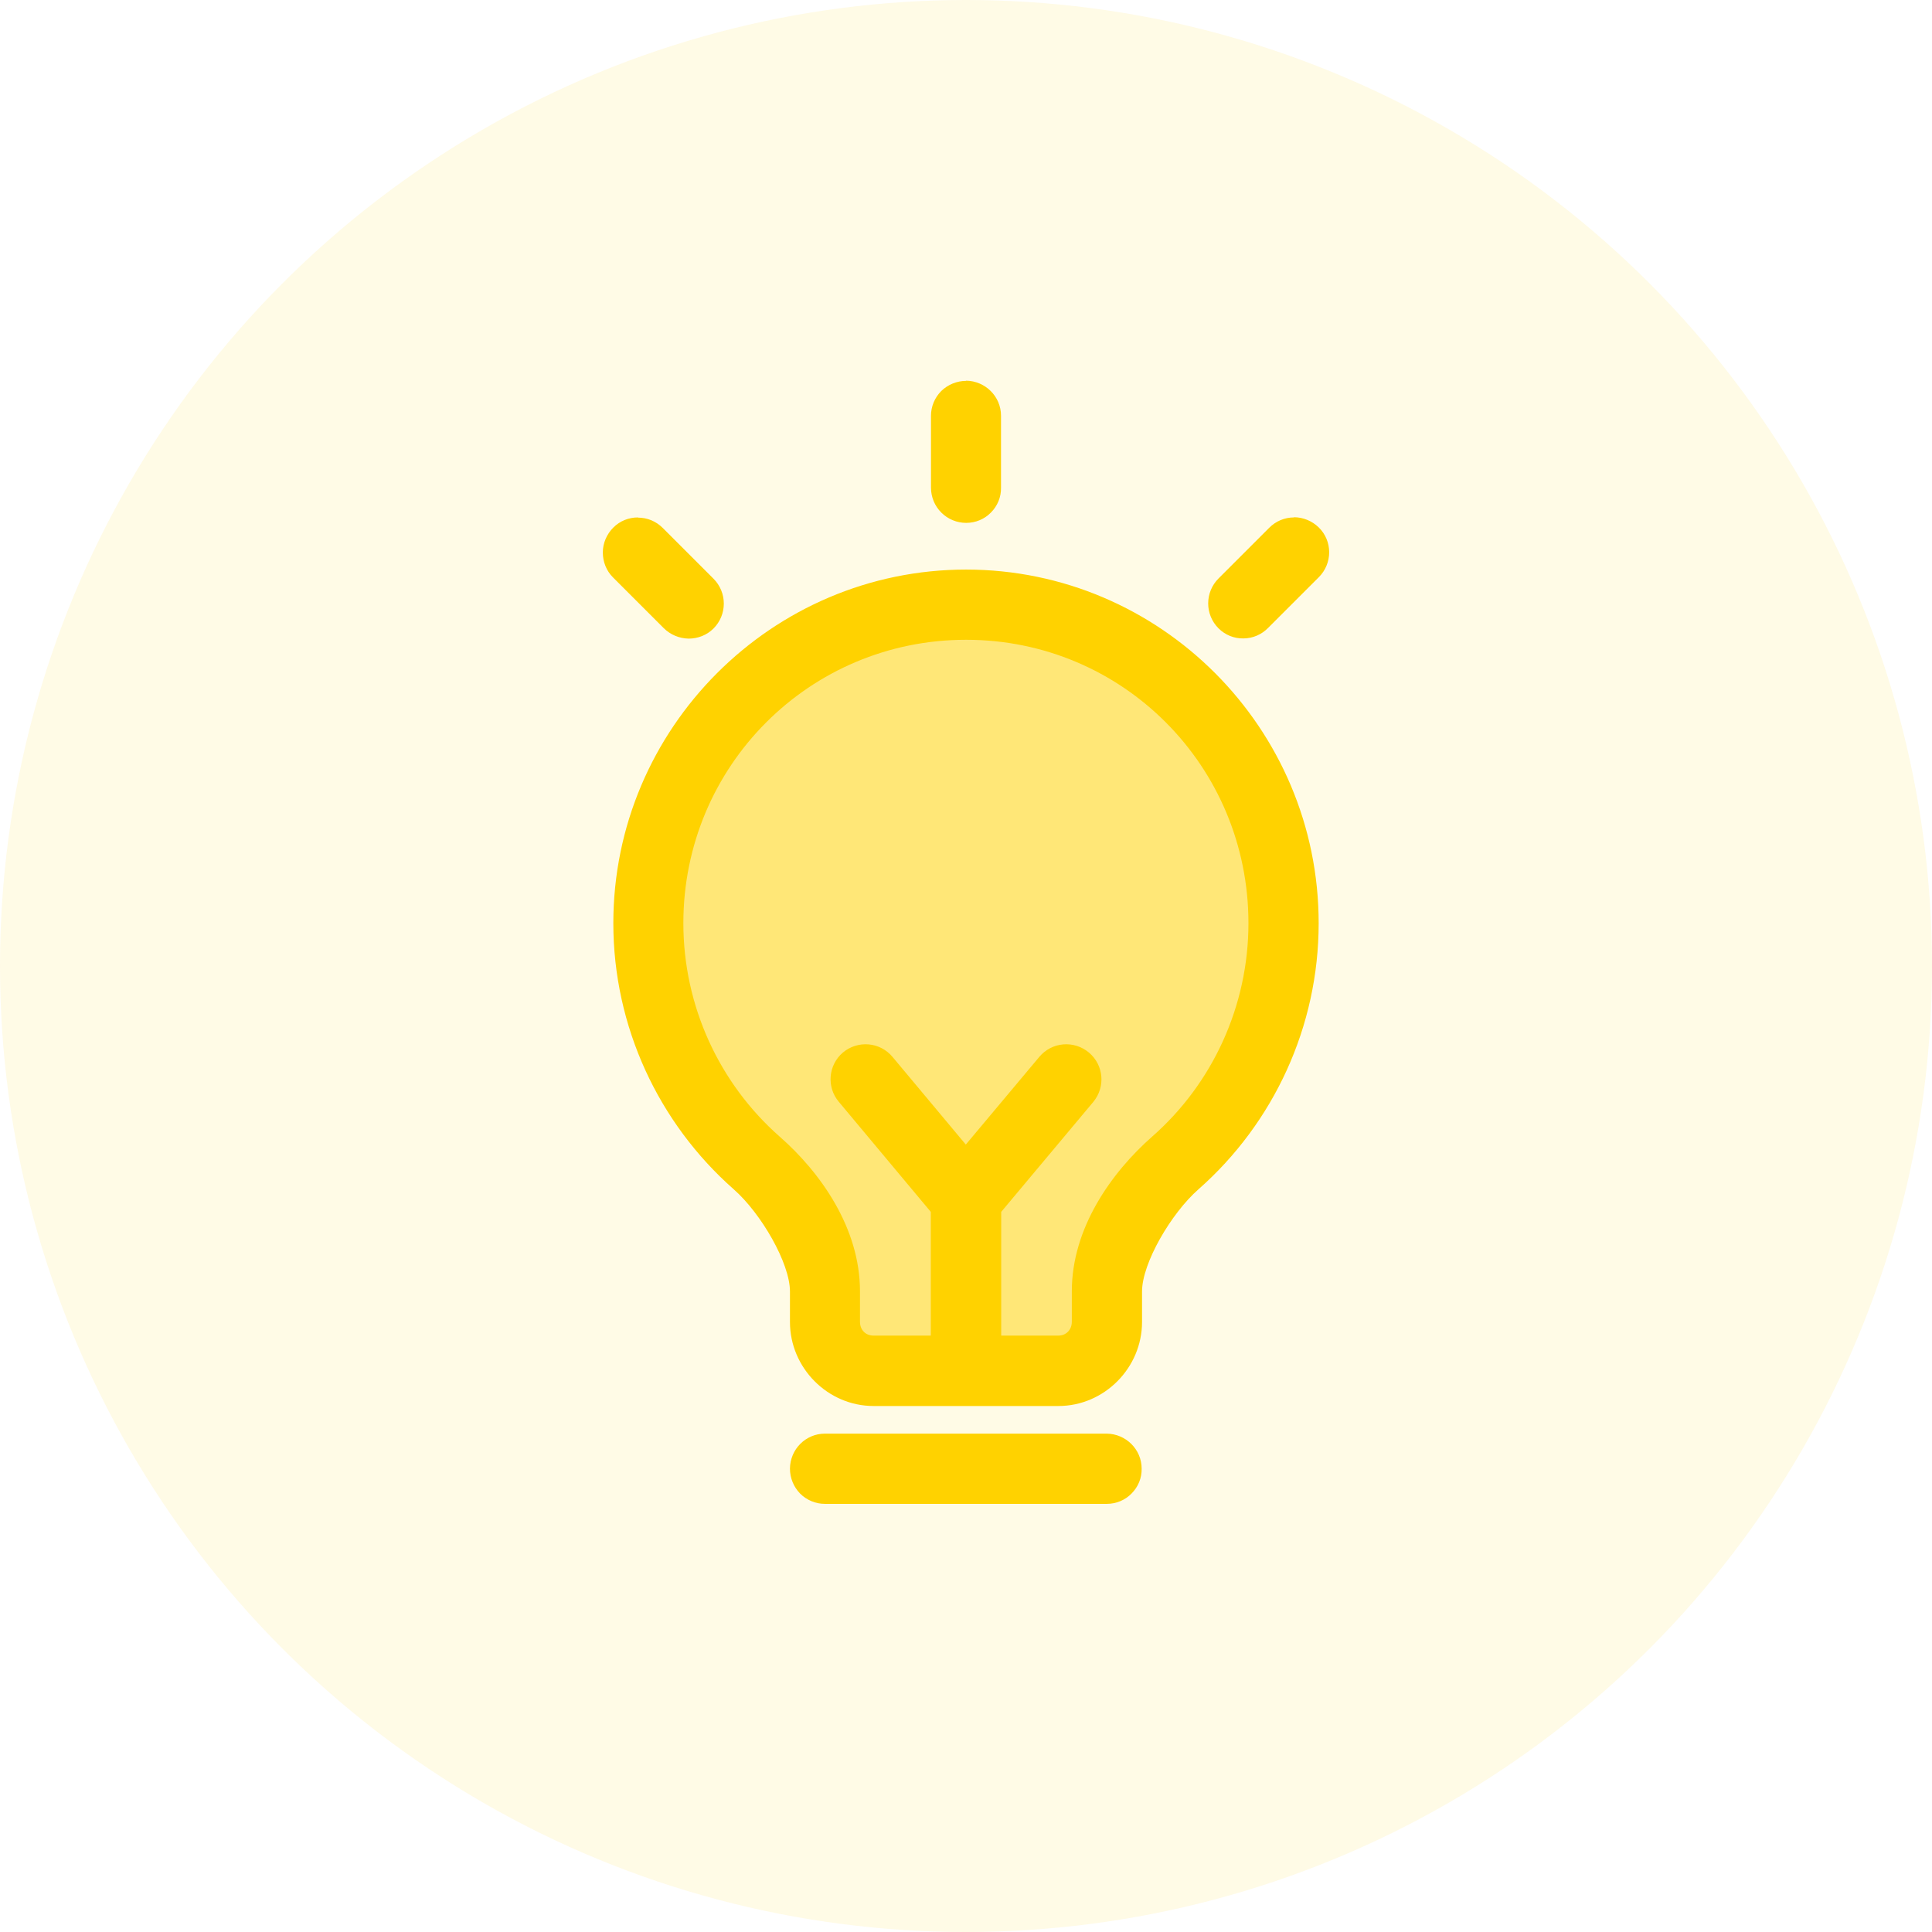 <?xml version="1.0" encoding="UTF-8"?>
<svg id="Layer_1" data-name="Layer 1" xmlns="http://www.w3.org/2000/svg" viewBox="0 0 99.32 99.32">
  <g id="Icon" style="opacity: .1;">
    <circle id="Oval" cx="49.66" cy="49.66" r="49.66" style="fill: #ffd200;"/>
  </g>
  <path d="M48.83,31.25c7.13-.17,12.38,4.99,14.58,9.77.41.88,2.82,6.34.77,11.73-1.41,3.7-3.52,3.67-5.47,8.15-2.15,4.92-.48,6.98-2.55,8.95-2.85,2.71-9.36,2-13-1.18-.96-.83-2.15-3.62-4.5-9.16-2.31-5.45-3.47-8.21-3.73-9.84-.39-2.43-.98-6.14.73-9.91,2.15-4.74,7.38-8.36,13.17-8.5Z" style="fill: #ffe777;"/>
  <path d="M49.67,19.58c-.48,0-.94.19-1.28.52-.34.34-.53.8-.53,1.27v3.7c0,.48.19.94.53,1.28.34.34.8.53,1.28.53.48,0,.94-.19,1.27-.53.34-.34.53-.8.52-1.28v-3.7c0-.99-.81-1.79-1.8-1.8h0ZM32.8,26.6c-.48,0-.93.18-1.27.52-.34.34-.54.8-.54,1.28s.18.94.52,1.28l2.61,2.61h0c.34.34.8.53,1.28.54.48,0,.94-.18,1.28-.52.34-.34.53-.8.53-1.28s-.19-.94-.53-1.28l-2.61-2.61h0c-.34-.34-.79-.53-1.27-.53h0ZM66.52,26.6c-.48,0-.93.19-1.27.53l-2.61,2.61c-.34.34-.53.8-.53,1.28s.19.94.53,1.28c.34.34.8.53,1.28.52.48,0,.94-.2,1.27-.54l2.61-2.61h0c.34-.34.53-.8.53-1.28s-.19-.94-.54-1.28c-.34-.33-.8-.52-1.27-.52h0ZM49.67,29.28c-9.99,0-18.14,8.16-18.14,18.18,0,5.31,2.32,10.27,6.19,13.68,1.41,1.24,2.89,3.8,2.89,5.25v1.57c0,2.36,1.94,4.32,4.3,4.32h9.5c2.36,0,4.3-1.96,4.3-4.32v-1.57c0-1.45,1.49-4.01,2.9-5.25,3.87-3.41,6.18-8.37,6.18-13.68,0-10.02-8.13-18.18-18.13-18.18h0ZM49.67,32.89c8.04,0,14.51,6.49,14.51,14.57,0,4.26-1.85,8.25-4.95,10.97-2.09,1.84-4.13,4.7-4.13,7.95v1.57c0,.41-.29.71-.69.71h-2.94v-6.36l4.74-5.66h0c.63-.77.53-1.89-.23-2.53-.37-.31-.84-.46-1.32-.42-.48.04-.92.27-1.23.64l-3.78,4.51-3.77-4.51c-.31-.37-.75-.6-1.23-.64-.48-.04-.95.11-1.32.42-.75.64-.85,1.77-.21,2.53l4.73,5.66v6.36h-2.95c-.4,0-.69-.29-.69-.71v-1.57c0-3.25-2.03-6.11-4.13-7.95-3.1-2.73-4.95-6.71-4.95-10.97,0-8.08,6.49-14.57,14.53-14.57h0ZM42.41,73.7h0c-.99,0-1.79.8-1.8,1.8,0,.48.19.94.52,1.28.34.34.8.53,1.27.53h14.5c.48,0,.94-.19,1.27-.53.34-.34.53-.8.52-1.28,0-.99-.81-1.79-1.8-1.8h-14.5Z" style="fill: #ffd200;"/>
</svg>
